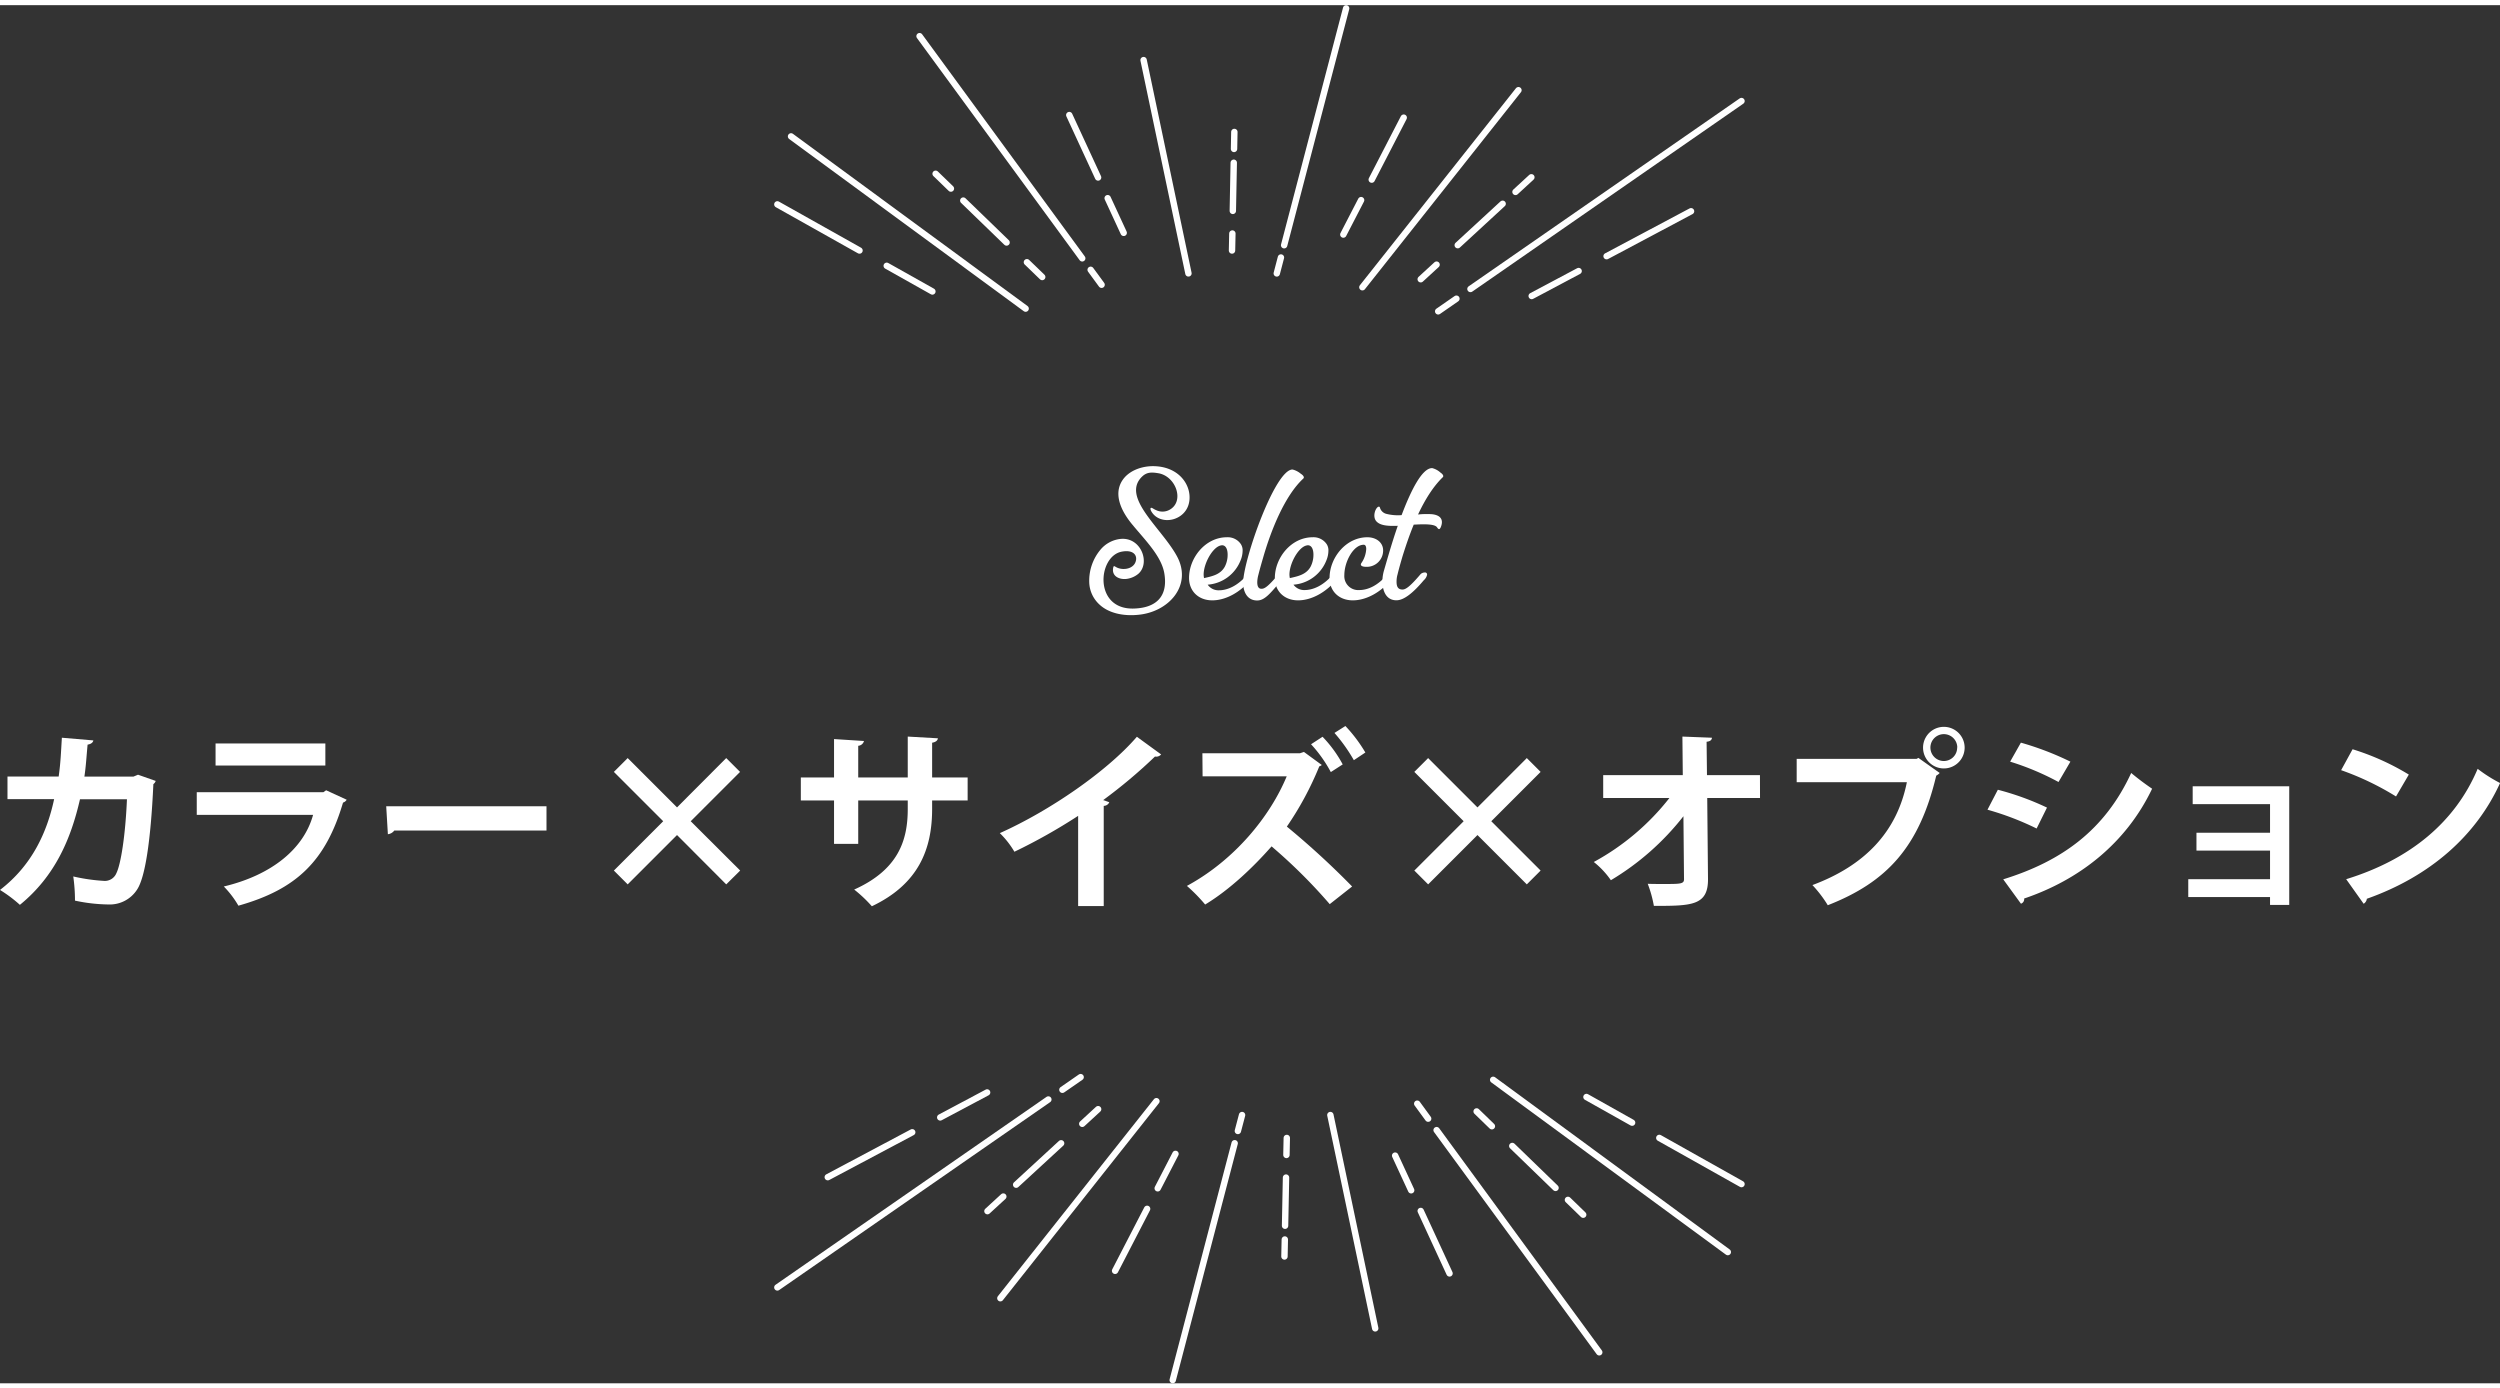 <svg xmlns="http://www.w3.org/2000/svg" viewBox="0 0 781.44 430.77" height="1820" width="3277">
  <rect x="0" y="0" width="781.44" height="430.77" fill="#333333" stroke="none"/>
  <defs>
    <style>
      .cls-1 {
        fill: #fff;
      }

      .cls-2 {
        fill: none;
        stroke: #fff;
        stroke-linecap: round;
        stroke-miterlimit: 10;
        stroke-width: 2px;
      }
    </style>
  </defs>
  <title>next-roomアセット 9</title>
  <g id="レイヤー_2" data-name="レイヤー 2">
    <g id="要素">
      <g>
        <g>
          <path class="cls-1" d="M357.09,147.26c-6.84,6.42,5.82,16,10.68,24.78,5.16,9.18-2.4,17.76-12.24,18.54-4.62.42-9.12-.6-11.94-3.3a9.81,9.81,0,0,1-3.12-6.84A15.13,15.13,0,0,1,344,170.18a9.44,9.44,0,0,1,6.48-3.36c6.3-.42,9.12,7.62,5.34,10.92a7.18,7.18,0,0,1-3.12,1.5c-2.34.54-5.34-.48-4.74-3.42.18-.78.42-.42,1-.12,2,1.08,5.58.6,6.12-2.16.36-1.74-1-3.42-4.56-2.7-7.44,1.56-8.7,18.24,4,17.76,7-.24,10.62-3.9,9.42-11-.9-5.34-5.88-10.26-9.9-15.12-3.42-4.08-6.18-9.48-3.18-14,1.68-2.52,5-4.2,9-4.38,8.52-.24,12.66,5.88,11.88,11-.9,6.12-8.94,7.8-11.76,3.3-.3-.48-.54-1.08-.24-1.26s.78.36,1.68.72a4.55,4.55,0,0,0,4.14-.12c4.74-2.58,2.1-10.32-3.3-11.4C360,145.94,358.53,145.94,357.09,147.26Z"/>
          <path class="cls-1" d="M391.65,178a2.39,2.39,0,0,1-.78,1.62c-3.12,3.84-7.68,6.42-11.94,6.42s-7.26-2.82-7.26-7c0-6.3,5.1-12.72,11.82-12.72a4.94,4.94,0,0,1,4.38,2.16,3.55,3.55,0,0,1,.54,2.1,8,8,0,0,1-.6,2.88,12,12,0,0,1-10.32,7.68A4.11,4.11,0,0,0,381,182.9c2.64,0,5.94-1.38,8.94-5a1.28,1.28,0,0,1,1.08-.54A.6.6,0,0,1,391.65,178ZM376.23,178a6.61,6.61,0,0,0,.12,1.08c.12,0,.18-.06.3-.06,2.34-.54,4.92-1.08,6.24-3.6a8.14,8.14,0,0,0,.84-3.66c0-1.62-.54-2.94-1.74-2.94a3,3,0,0,0-1.08.3C378.57,170.3,376.23,174.8,376.23,178Z"/>
          <path class="cls-1" d="M407.55,147.62a.52.52,0,0,1-.18.36c-5.82,5.4-10.08,16.2-12.48,24.48-.54,1.86-1.08,3.72-1.56,5.64-.36,1.32-.84,4.38,1,4.32.9,0,1.92-.54,5.28-4.5a1.76,1.76,0,0,1,1.14-.48.64.64,0,0,1,.72.72,3.05,3.05,0,0,1-1,1.68c-3.36,4-5.16,6.24-7.5,6.24-3.3,0-4.5-3-4.38-5.94.36-7.62,10-35,15.42-35a6.38,6.38,0,0,1,2.58,1.32C407.19,146.84,407.55,147.26,407.55,147.62Z"/>
          <path class="cls-1" d="M418.47,178a2.39,2.39,0,0,1-.78,1.62c-3.12,3.84-7.68,6.42-11.94,6.42s-7.26-2.82-7.26-7c0-6.3,5.1-12.72,11.82-12.72a4.94,4.94,0,0,1,4.38,2.16,3.55,3.55,0,0,1,.54,2.1,8,8,0,0,1-.6,2.88,12,12,0,0,1-10.32,7.68,4.11,4.11,0,0,0,3.48,1.68c2.64,0,5.94-1.38,8.94-5a1.28,1.28,0,0,1,1.08-.54A.6.6,0,0,1,418.47,178ZM403.05,178a6.61,6.61,0,0,0,.12,1.08c.12,0,.18-.06.3-.06,2.34-.54,4.92-1.08,6.24-3.6a8.14,8.14,0,0,0,.84-3.66c0-1.62-.54-2.94-1.74-2.94a3,3,0,0,0-1.08.3C405.39,170.3,403.05,174.8,403.05,178Z"/>
          <path class="cls-1" d="M435.51,178a2.24,2.24,0,0,1-.72,1.62c-3.12,3.84-7.68,6.42-11.94,6.42s-7.26-2.82-7.26-7c0-6.3,5.1-12.72,11.82-12.72,2.82,0,4.92,1.68,4.92,4.08a5.09,5.09,0,0,1-5.28,5.16c-1,0-1.68-.24-1.68-.72a1,1,0,0,1,.18-.48,8.49,8.49,0,0,0,1.5-4.38c0-.78-.24-1.32-.78-1.32-3.24,0-6.06,5.34-6.06,9.48a4.35,4.35,0,0,0,4.68,4.68c2.64,0,5.88-1.38,8.82-5a1.45,1.45,0,0,1,1.08-.54C435.21,177.38,435.51,177.56,435.51,178Z"/>
          <path class="cls-1" d="M443.25,159.2a27.05,27.05,0,0,1,3.72-.12c2.52.06,4.62,1.14,3.36,4.14-.42.9-.78.54-1.14,0-.78-1.14-4.32-1-7.32-.84v.06c-1.38,3.36-2.52,6.78-3.48,9.84-.54,1.86-1.08,3.72-1.56,5.7a8,8,0,0,0-.3,2.22c0,1.32.3,2.46,1.86,2.46,1,0,2.34-.9,5.7-4.86a2.06,2.06,0,0,1,1.26-.48.64.64,0,0,1,.72.72,3.05,3.05,0,0,1-1,1.68c-3.36,4-6.24,6.3-8.58,6.3-3.3,0-4.38-3.06-4.38-6a12.16,12.16,0,0,1,.42-3.06c.78-2.64,2.34-8.34,4.38-14.22-3.06.12-5.52-.06-6.72-1.44s-.36-4,.6-4.5c.3-.12.48,0,.54.24a2.79,2.79,0,0,0,2.16,2,14.63,14.63,0,0,0,4.62.36c2.88-7.62,6.36-14.7,9.54-14.7a6,6,0,0,1,2.58,1.38c.54.36.9.78.9,1.14a.52.52,0,0,1-.18.36C448,150.44,445.41,154.58,443.25,159.2Z"/>
          <path class="cls-1" d="M48.66,242.48a1.87,1.87,0,0,1-.72,1c-.84,18.24-2.64,29.1-5,32.82a10.16,10.16,0,0,1-9.06,4.8,52.46,52.46,0,0,1-10.44-1.2,54,54,0,0,0-.54-7.56,57.08,57.08,0,0,0,9.48,1.38,3.9,3.9,0,0,0,4-2.4c1.38-2.76,2.82-11.7,3.3-23.1H25c-2.82,12.3-7.74,24-18.78,33A42.5,42.5,0,0,0,0,276.56c10-7.68,14.7-18,16.92-28.38H2.34V241.1h16c.6-4.14.72-7.5,1-12.12l9.84.84c-.12.66-.72,1.14-1.8,1.32-.36,3.78-.48,6.48-1,10H41.7l1.44-.6Z"/>
          <path class="cls-1" d="M108.36,248.36a2,2,0,0,1-1.14.9c-5.4,18.3-14.58,27.12-32.7,32.22a29.94,29.94,0,0,0-4.56-6c15.06-3.6,25-11.82,27.9-22.38H61.5V246h39.6l.84-.6Zm-6.66-10.68H67.38v-6.9H101.7Z"/>
          <path class="cls-1" d="M120.72,250.4h50.1V258H123.24a2.9,2.9,0,0,1-2,1.14Z"/>
          <path class="cls-1" d="M231.36,270.5,227,274.82,211.62,259.4,196.2,274.82l-4.32-4.32,15.42-15.42-15.42-15.42,4.32-4.32,15.42,15.42L227,235.34l4.32,4.32-15.42,15.42Z"/>
          <path class="cls-1" d="M302.46,248.6h-11.1v2.64c0,12.54-4.2,23.46-18.84,30.42a41.84,41.84,0,0,0-5.52-5.22c13.74-6.18,16.74-15.3,16.74-25.14v-2.7H268.26v13.56H260.7V248.6H250.32v-7.2H260.7v-12l9.36.6a2,2,0,0,1-1.8,1.5v9.9h15.48V228.62l9.42.54c-.06.66-.66,1.2-1.8,1.38V241.4h11.1Z"/>
          <path class="cls-1" d="M362.94,234.2a2,2,0,0,1-1.92.66,160.33,160.33,0,0,1-16.2,13.62c.66.18,1.32.48,1.92.66a1.89,1.89,0,0,1-1.74,1.14V281.6h-8V253.4a177,177,0,0,1-19.92,11.22,27.84,27.84,0,0,0-4.56-5.82c15.66-7,33.66-19.44,42.84-30.12Z"/>
          <path class="cls-1" d="M413.16,237.5a2,2,0,0,1-.78.42,99.51,99.51,0,0,1-10.14,18.84,255.09,255.09,0,0,1,20.4,18.72l-7,5.52a166.14,166.14,0,0,0-18.18-18.06c-5.52,6.3-13,13.5-20.76,18.18A51.18,51.18,0,0,0,371,275.3c14.94-8.1,26-21.72,31.2-34.26H375.9l-.06-7.2h30.48l1.26-.42Zm.24-8.82a38.76,38.76,0,0,1,6.3,8.64l-3.72,2.4a41.58,41.58,0,0,0-6.18-8.7Zm7.14-3.36a46.1,46.1,0,0,1,6.24,8.28l-3.6,2.4a51.33,51.33,0,0,0-6.06-8.52Z"/>
          <path class="cls-1" d="M481.56,270.5l-4.32,4.32L461.82,259.4,446.4,274.82l-4.32-4.32,15.42-15.42-15.42-15.42,4.32-4.32,15.42,15.42,15.42-15.42,4.32,4.32-15.42,15.42Z"/>
          <path class="cls-1" d="M550.14,247.82h-16.5l.24,25.2c.12,8.52-5.22,8.52-16.92,8.52a37.06,37.06,0,0,0-1.92-6.9c1.56.06,3.3.06,4.86.06,5.7,0,6.6,0,6.48-1.8l-.18-19.38a82.29,82.29,0,0,1-22.68,20,26.49,26.49,0,0,0-5.34-5.7,76.14,76.14,0,0,0,23.64-20h-20.7v-7.14H526l-.12-12.06,9.24.36c-.06.66-.48,1.14-1.68,1.26l.12,10.44h16.56Z"/>
          <path class="cls-1" d="M561.6,235.58h37.5l.54-.3L606.3,240a4,4,0,0,1-1.08.84c-5.34,22.44-15.54,33.3-33.9,40.5a38,38,0,0,0-4.8-6.3c16.26-6.06,26.4-16.5,29.52-32.16H561.6Zm46-10a6.48,6.48,0,1,1,0,13,6.48,6.48,0,1,1,0-13Zm4.2,6.48a4.2,4.2,0,1,0-4.2,4.2A4.17,4.17,0,0,0,611.76,232Z"/>
          <path class="cls-1" d="M624.48,245.24a86,86,0,0,1,15.36,5.58l-3.24,6.54a89.22,89.22,0,0,0-15.36-5.88Zm1.68,28c18.42-5.7,31.8-15.48,40-33.24a81,81,0,0,0,6.54,4.92c-8.16,17.1-22.8,28.5-40,34.32a1.48,1.48,0,0,1-1,1.62Zm5.52-42.72a92.59,92.59,0,0,1,15.48,5.94l-3.72,6.36a83,83,0,0,0-15.12-6.36Z"/>
          <path class="cls-1" d="M715.56,244.16v37.08h-6v-2.46H684V273.2h25.56v-8.94h-23v-5.58h23v-8.94H685.38v-5.58Z"/>
          <path class="cls-1" d="M735.36,232.58a77.85,77.85,0,0,1,17.58,7.92l-4,6.84a87.61,87.61,0,0,0-17.16-8.22Zm-2,40.62c20.22-6.24,34.14-18,41.1-34.5a45.41,45.41,0,0,0,7,4.44c-7.44,16.38-21.78,29.16-41.64,36.18a2.1,2.1,0,0,1-1,1.56Z"/>
        </g>
        <g>
          <g>
            <g>
              <line class="cls-2" x1="357.46" y1="17.17" x2="371.48" y2="83.84"/>
              <g>
                <line class="cls-2" x1="334.23" y1="34.35" x2="343.24" y2="53.86"/>
                <line class="cls-2" x1="346.23" y1="60.33" x2="351.24" y2="71.17"/>
              </g>
              <line class="cls-2" x1="287.43" y1="9.69" x2="338.28" y2="79.13"/>
              <line class="cls-2" x1="340.91" y1="82.72" x2="344.33" y2="87.39"/>
              <g>
                <line class="cls-2" x1="301.1" y1="61.08" x2="314.63" y2="74.18"/>
                <line class="cls-2" x1="320.99" y1="80.35" x2="325.77" y2="84.97"/>
                <line class="cls-2" x1="292.45" y1="52.7" x2="297.23" y2="57.33"/>
              </g>
            </g>
            <g>
              <line class="cls-2" x1="247.26" y1="41.02" x2="320.59" y2="94.85"/>
              <g>
                <line class="cls-2" x1="242.98" y1="62.27" x2="268.66" y2="76.69"/>
                <line class="cls-2" x1="277.17" y1="81.47" x2="291.44" y2="89.49"/>
              </g>
            </g>
            <g>
              <g>
                <line class="cls-2" x1="528.58" y1="64.42" x2="502.18" y2="78.46"/>
                <line class="cls-2" x1="493.44" y1="83.11" x2="478.77" y2="90.91"/>
              </g>
              <line class="cls-2" x1="544.35" y1="29.97" x2="459.63" y2="88.71"/>
              <line class="cls-2" x1="455.24" y1="91.75" x2="449.54" y2="95.7"/>
              <g>
                <line class="cls-2" x1="469.69" y1="62.08" x2="455.65" y2="75.02"/>
                <line class="cls-2" x1="449.04" y1="81.11" x2="444.08" y2="85.67"/>
                <line class="cls-2" x1="478.67" y1="53.8" x2="473.71" y2="58.37"/>
              </g>
            </g>
            <g>
              <line class="cls-2" x1="474.63" y1="26.58" x2="425.85" y2="88.17"/>
              <g>
                <line class="cls-2" x1="438.77" y1="35.16" x2="428.77" y2="54.53"/>
                <line class="cls-2" x1="425.45" y1="60.94" x2="419.89" y2="71.7"/>
              </g>
              <line class="cls-2" x1="420.77" y1="1" x2="401.39" y2="75.04"/>
              <line class="cls-2" x1="400.39" y1="78.87" x2="399.09" y2="83.85"/>
              <g>
                <line class="cls-2" x1="385.64" y1="49.25" x2="385.35" y2="64.3"/>
                <line class="cls-2" x1="385.21" y1="71.38" x2="385.1" y2="76.69"/>
                <line class="cls-2" x1="385.83" y1="39.63" x2="385.73" y2="44.94"/>
              </g>
            </g>
          </g>
          <g>
            <g>
              <line class="cls-2" x1="429.86" y1="413.6" x2="415.84" y2="346.92"/>
              <g>
                <line class="cls-2" x1="453.09" y1="396.42" x2="444.08" y2="376.9"/>
                <line class="cls-2" x1="441.1" y1="370.44" x2="436.09" y2="359.6"/>
              </g>
              <line class="cls-2" x1="499.89" y1="421.08" x2="449.05" y2="351.64"/>
              <line class="cls-2" x1="446.41" y1="348.05" x2="442.99" y2="343.37"/>
              <g>
                <line class="cls-2" x1="486.22" y1="369.69" x2="472.7" y2="356.59"/>
                <line class="cls-2" x1="466.33" y1="350.42" x2="461.56" y2="345.79"/>
                <line class="cls-2" x1="494.87" y1="378.07" x2="490.1" y2="373.44"/>
              </g>
            </g>
            <g>
              <line class="cls-2" x1="540.07" y1="389.75" x2="466.73" y2="335.91"/>
              <g>
                <line class="cls-2" x1="544.35" y1="368.5" x2="518.66" y2="354.07"/>
                <line class="cls-2" x1="510.16" y1="349.3" x2="495.89" y2="341.28"/>
              </g>
            </g>
            <g>
              <g>
                <line class="cls-2" x1="258.74" y1="366.34" x2="285.14" y2="352.31"/>
                <line class="cls-2" x1="293.89" y1="347.66" x2="308.55" y2="339.86"/>
              </g>
              <line class="cls-2" x1="242.98" y1="400.8" x2="327.69" y2="342.06"/>
              <line class="cls-2" x1="332.08" y1="339.02" x2="337.78" y2="335.07"/>
              <g>
                <line class="cls-2" x1="317.63" y1="368.69" x2="331.68" y2="355.75"/>
                <line class="cls-2" x1="338.29" y1="349.66" x2="343.25" y2="345.09"/>
                <line class="cls-2" x1="308.65" y1="376.96" x2="313.61" y2="372.4"/>
              </g>
            </g>
            <g>
              <line class="cls-2" x1="312.69" y1="404.18" x2="361.47" y2="342.59"/>
              <g>
                <line class="cls-2" x1="348.55" y1="395.61" x2="358.56" y2="376.24"/>
                <line class="cls-2" x1="361.87" y1="369.82" x2="367.43" y2="359.06"/>
              </g>
              <line class="cls-2" x1="366.56" y1="429.77" x2="385.93" y2="355.73"/>
              <line class="cls-2" x1="386.93" y1="351.9" x2="388.24" y2="346.92"/>
              <g>
                <line class="cls-2" x1="401.68" y1="381.52" x2="401.98" y2="366.47"/>
                <line class="cls-2" x1="402.11" y1="359.39" x2="402.22" y2="354.08"/>
                <line class="cls-2" x1="401.49" y1="391.13" x2="401.6" y2="385.82"/>
              </g>
            </g>
          </g>
        </g>
      </g>
    </g>
  </g>
</svg>
